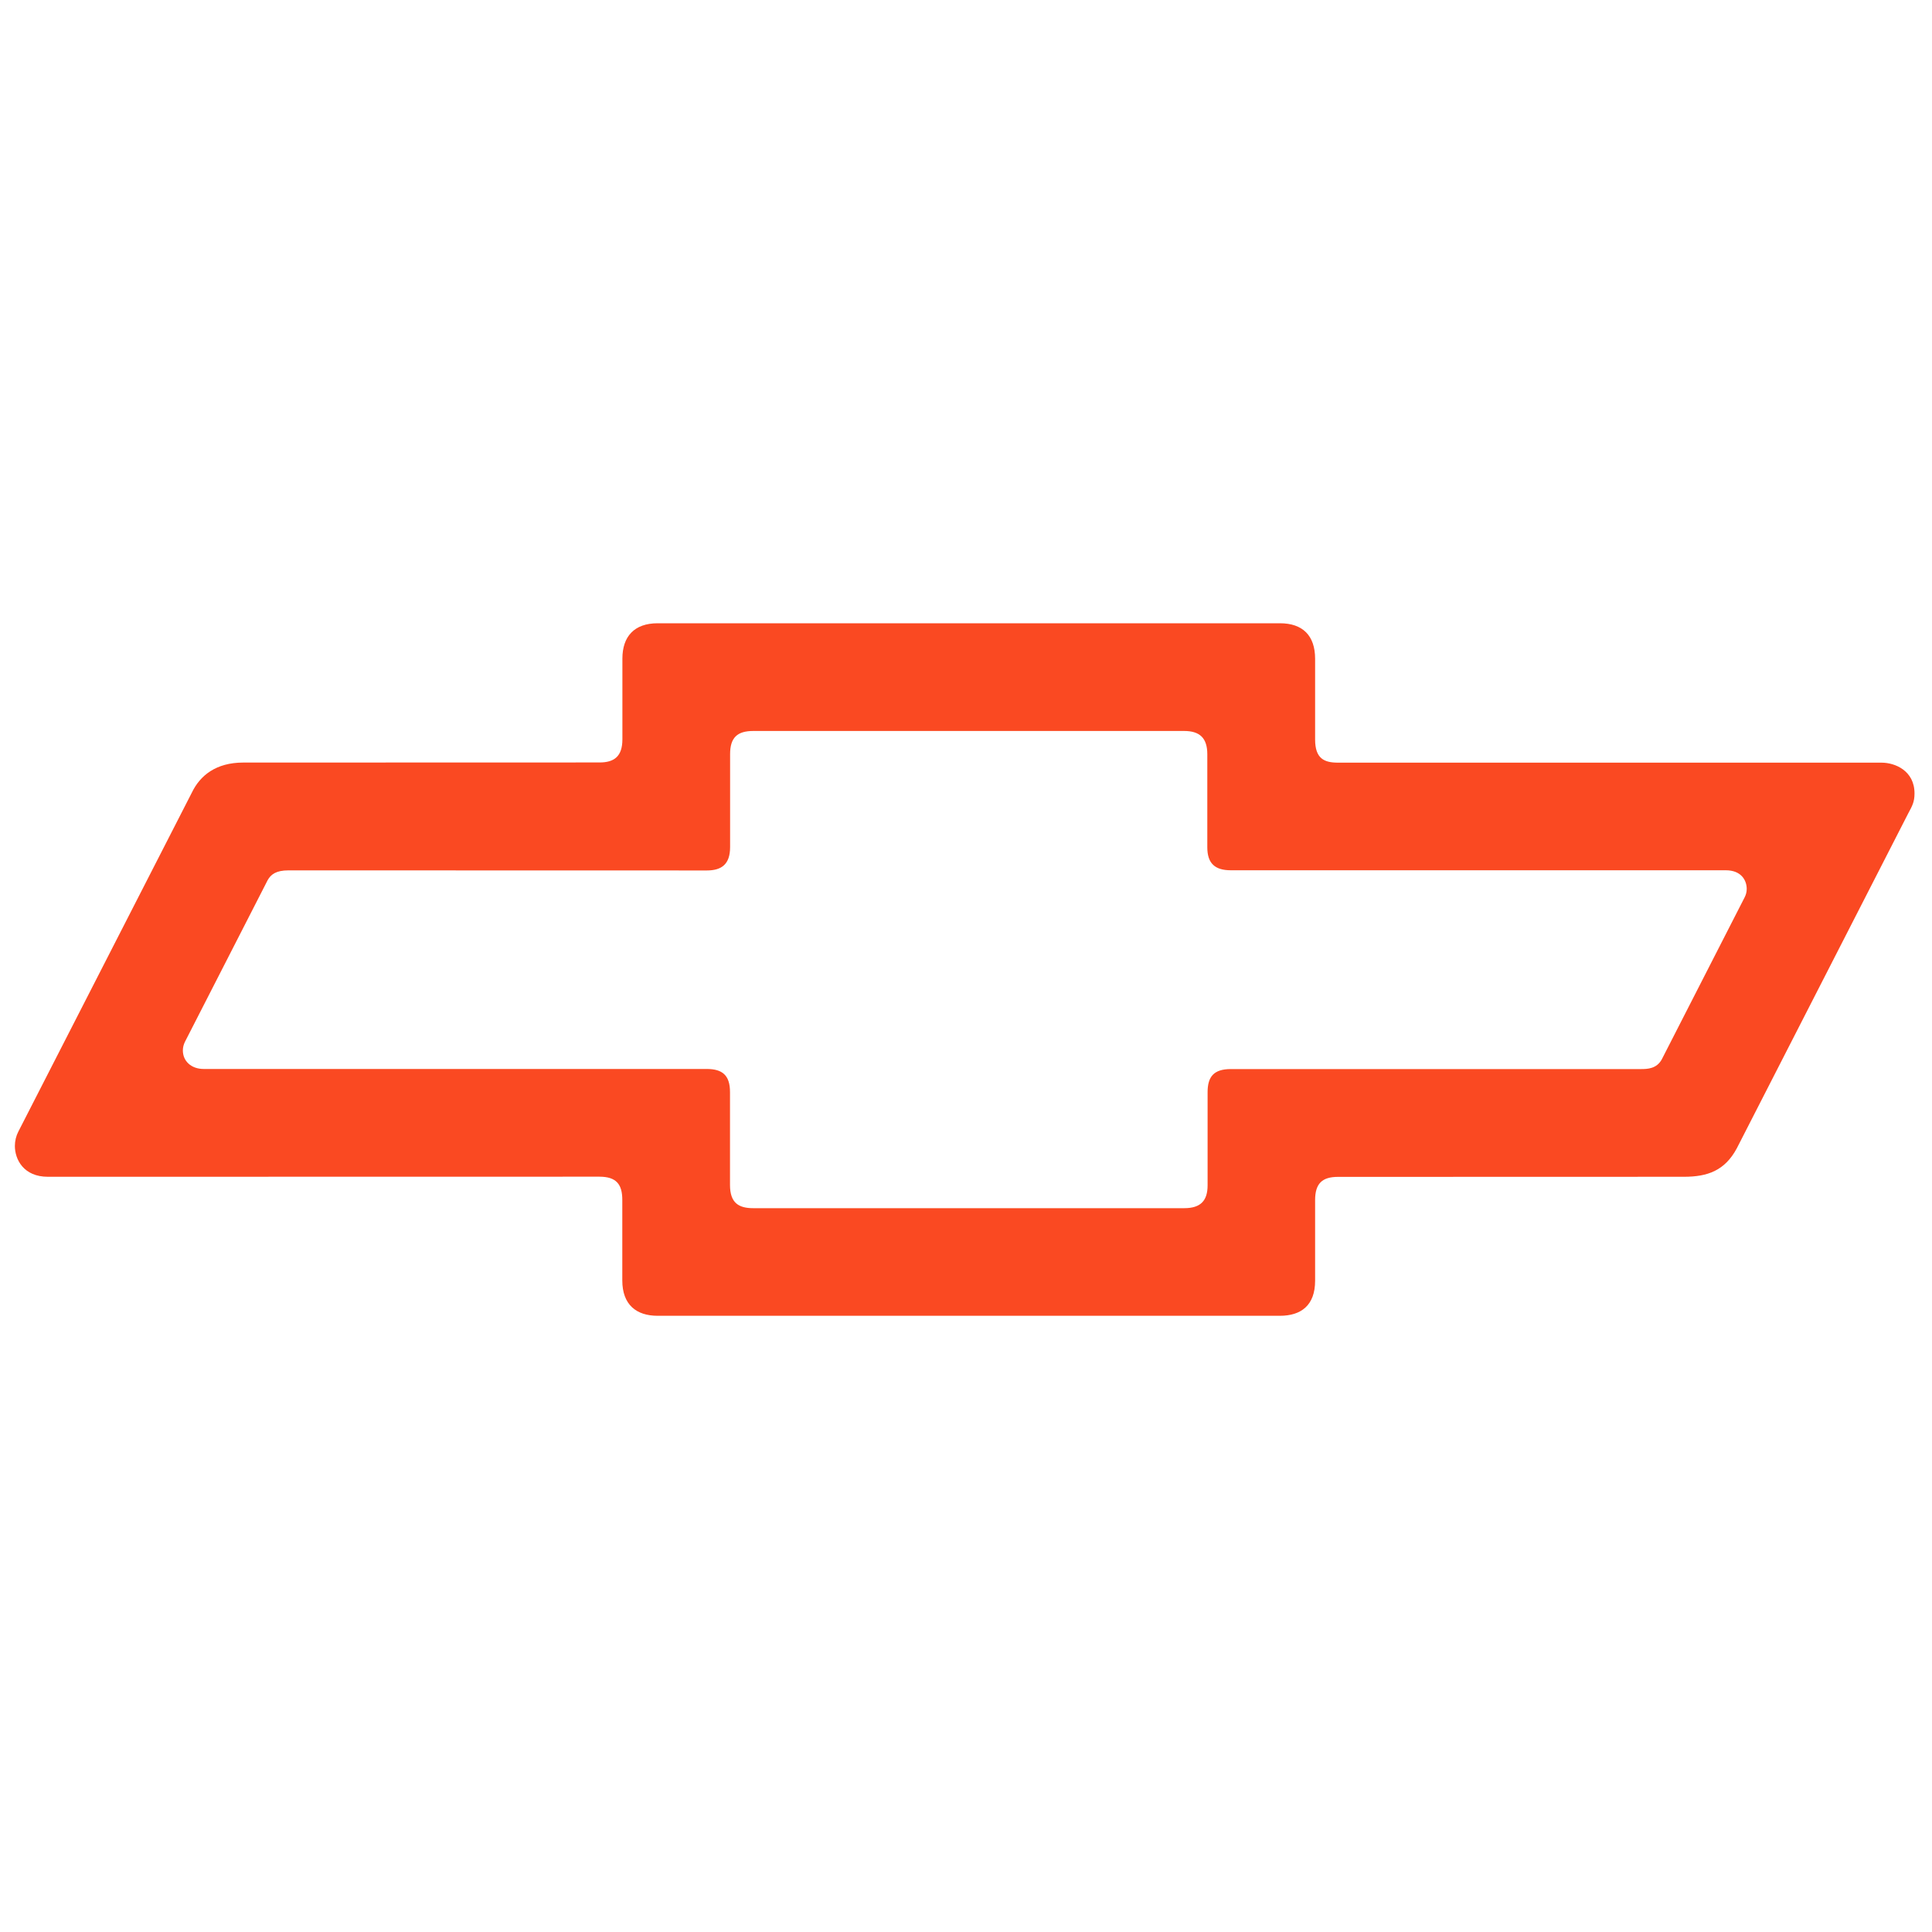 <svg width="20" height="20" viewBox="0 0 20 20" fill="none" xmlns="http://www.w3.org/2000/svg">
<path d="M19.478 7.895L13.851 7.895C13.708 7.895 13.614 7.853 13.614 7.655V6.82C13.614 6.579 13.485 6.452 13.25 6.452H6.808C6.567 6.452 6.443 6.588 6.443 6.818V7.653C6.443 7.829 6.36 7.893 6.206 7.893L2.518 7.894C2.236 7.894 2.071 8.028 1.986 8.205L0.19 11.714C0.167 11.758 0.154 11.81 0.154 11.863C0.154 12.002 0.244 12.182 0.496 12.182L6.205 12.181C6.381 12.181 6.442 12.261 6.442 12.421V13.255C6.442 13.507 6.588 13.621 6.808 13.621H13.249C13.468 13.621 13.614 13.514 13.614 13.258L13.614 12.423C13.614 12.253 13.686 12.183 13.85 12.183L17.431 12.182C17.678 12.182 17.855 12.118 17.979 11.888L19.754 8.42C19.794 8.345 19.819 8.303 19.819 8.214C19.819 7.977 19.616 7.895 19.478 7.895ZM18.059 9.292L17.203 10.966C17.15 11.064 17.054 11.067 16.987 11.067H12.741C12.565 11.067 12.501 11.146 12.501 11.306V12.27C12.501 12.429 12.43 12.507 12.259 12.507H7.798C7.648 12.507 7.557 12.454 7.557 12.267V11.305C7.557 11.129 7.476 11.066 7.316 11.066H2.109C1.981 11.066 1.893 10.986 1.893 10.874C1.893 10.842 1.901 10.812 1.915 10.784L2.771 9.111C2.804 9.052 2.858 9.01 2.986 9.01L7.316 9.011C7.466 9.011 7.558 8.951 7.558 8.769V7.806C7.558 7.635 7.633 7.567 7.798 7.567L12.258 7.567C12.418 7.567 12.498 7.638 12.498 7.808V8.771C12.498 8.936 12.575 9.009 12.741 9.009H17.865C18.028 9.009 18.082 9.116 18.082 9.202C18.082 9.233 18.074 9.264 18.059 9.292Z" fill="#FA4922"/>
</svg>
